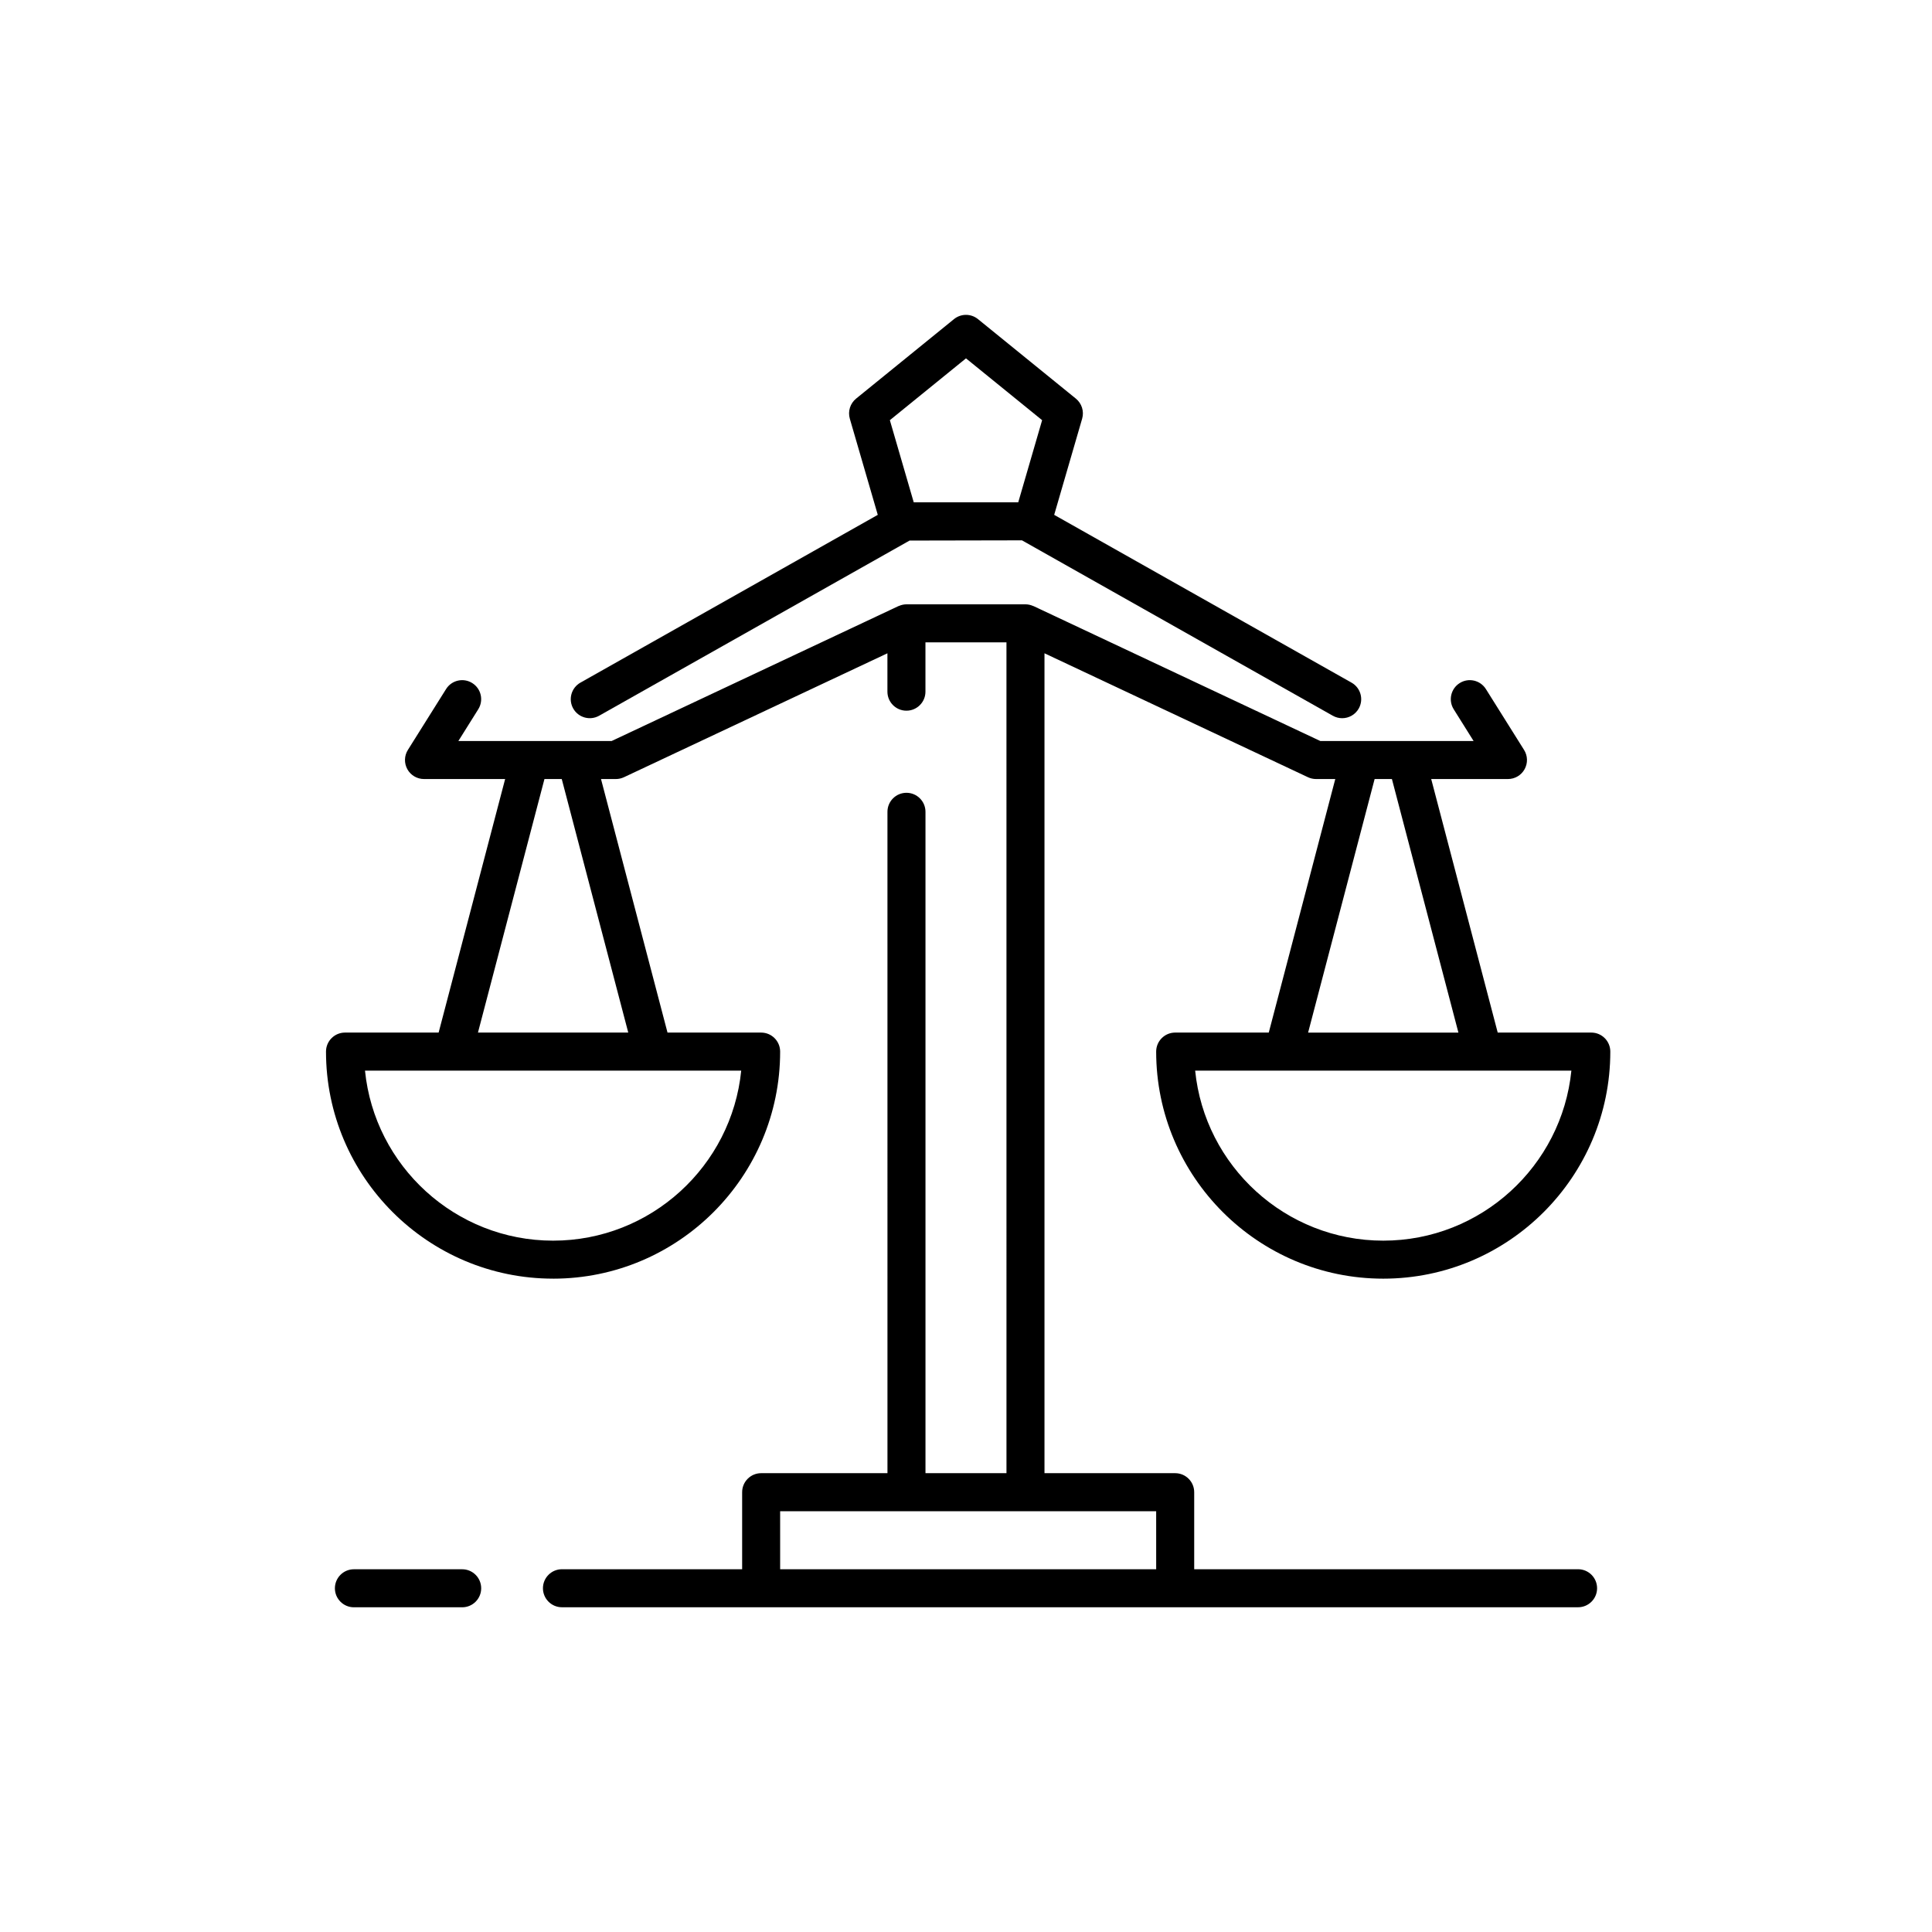 <?xml version="1.0" encoding="UTF-8"?>
<!-- Uploaded to: SVG Find, www.svgrepo.com, Generator: SVG Find Mixer Tools -->
<svg fill="#000000" width="800px" height="800px" version="1.1" viewBox="144 144 512 512" xmlns="http://www.w3.org/2000/svg">
 <g>
  <path d="m290.57 482.86c33.18 0 60.176-26.992 60.176-60.176 0-2.781-2.258-5.039-5.039-5.039h-24.809l-17.625-67.191h3.934c0.742 0 1.473-0.168 2.144-0.48l69.824-32.844v10.172c0 2.781 2.258 5.039 5.039 5.039s5.039-2.258 5.039-5.039v-13.074h21.469l0.004 220.18h-21.465v-175.27c0-2.781-2.258-5.039-5.039-5.039s-5.039 2.258-5.039 5.039l0.004 175.27h-33.473c-2.781 0-5.039 2.258-5.039 5.039v20.414h-47.75c-2.781 0-5.039 2.258-5.039 5.039s2.258 5.039 5.039 5.039h269.28c2.781 0 5.039-2.258 5.039-5.039s-2.258-5.039-5.039-5.039h-101.73v-20.414c0-2.781-2.258-5.039-5.039-5.039h-34.637v-217.28l69.824 32.844c0.672 0.316 1.406 0.48 2.144 0.48h5.094l-17.625 67.191h-24.801c-2.781 0-5.039 2.258-5.039 5.039 0 33.18 26.992 60.176 60.176 60.176 33.18 0 60.176-26.992 60.176-60.176 0-2.781-2.258-5.039-5.039-5.039h-24.801l-17.625-67.191h20.34c1.832 0 3.523-0.996 4.41-2.602 0.887-1.602 0.836-3.562-0.141-5.113l-10.113-16.125c-1.48-2.359-4.594-3.074-6.941-1.594-2.359 1.477-3.066 4.59-1.594 6.941l5.273 8.414h-40.621l-75.988-35.746c-0.031-0.016-0.059-0.004-0.09-0.02-0.629-0.281-1.32-0.457-2.055-0.457h-31.539c-0.734 0-1.426 0.176-2.055 0.457-0.031 0.016-0.059 0.004-0.09 0.02l-75.988 35.746h-40.621l5.273-8.414c1.477-2.359 0.766-5.465-1.594-6.941-2.359-1.48-5.465-0.766-6.941 1.594l-10.117 16.125c-0.973 1.551-1.027 3.512-0.141 5.113s2.574 2.602 4.41 2.602h21.504l-17.625 67.191h-24.809c-2.781 0-5.039 2.258-5.039 5.039 0.004 33.18 26.996 60.172 60.176 60.172zm159.83 77.004h-99.652l-0.004-15.375h99.652zm60.18-87.078c-25.926 0-47.316-19.789-49.852-45.062h23.387 0.02 0.016 52.859 0.016 0.02 23.387c-2.539 25.273-23.934 45.062-49.852 45.062zm19.914-55.137h-39.832l17.625-67.191h4.586zm-242.21-67.195h4.586l17.625 67.191h-39.832zm-24.168 77.27h0.02 0.016 52.855 0.016 0.02 23.387c-2.535 25.27-23.926 45.062-49.852 45.062s-47.316-19.789-49.852-45.062z"/>
  <path d="m237.79 559.87c-2.781 0-5.039 2.258-5.039 5.039s2.258 5.039 5.039 5.039h28.691c2.781 0 5.039-2.258 5.039-5.039s-2.258-5.039-5.039-5.039z"/>
  <path d="m302.77 333.68 82.277-46.426 29.789-0.059 82.383 46.488c0.781 0.438 1.633 0.648 2.469 0.648 1.758 0 3.465-0.922 4.394-2.562 1.367-2.422 0.516-5.496-1.914-6.863l-78.797-44.465 7.41-25.484c0.562-1.945-0.09-4.039-1.664-5.32l-25.945-21.07c-1.848-1.5-4.504-1.5-6.352 0l-25.945 21.07c-1.57 1.273-2.227 3.371-1.664 5.32l7.41 25.484-78.797 44.461c-2.422 1.367-3.281 4.438-1.914 6.863 1.367 2.422 4.441 3.273 6.859 1.914zm97.227-94.711 20.176 16.383-6.328 21.766h-27.695l-6.328-21.766z"/>
 </g>
</svg>